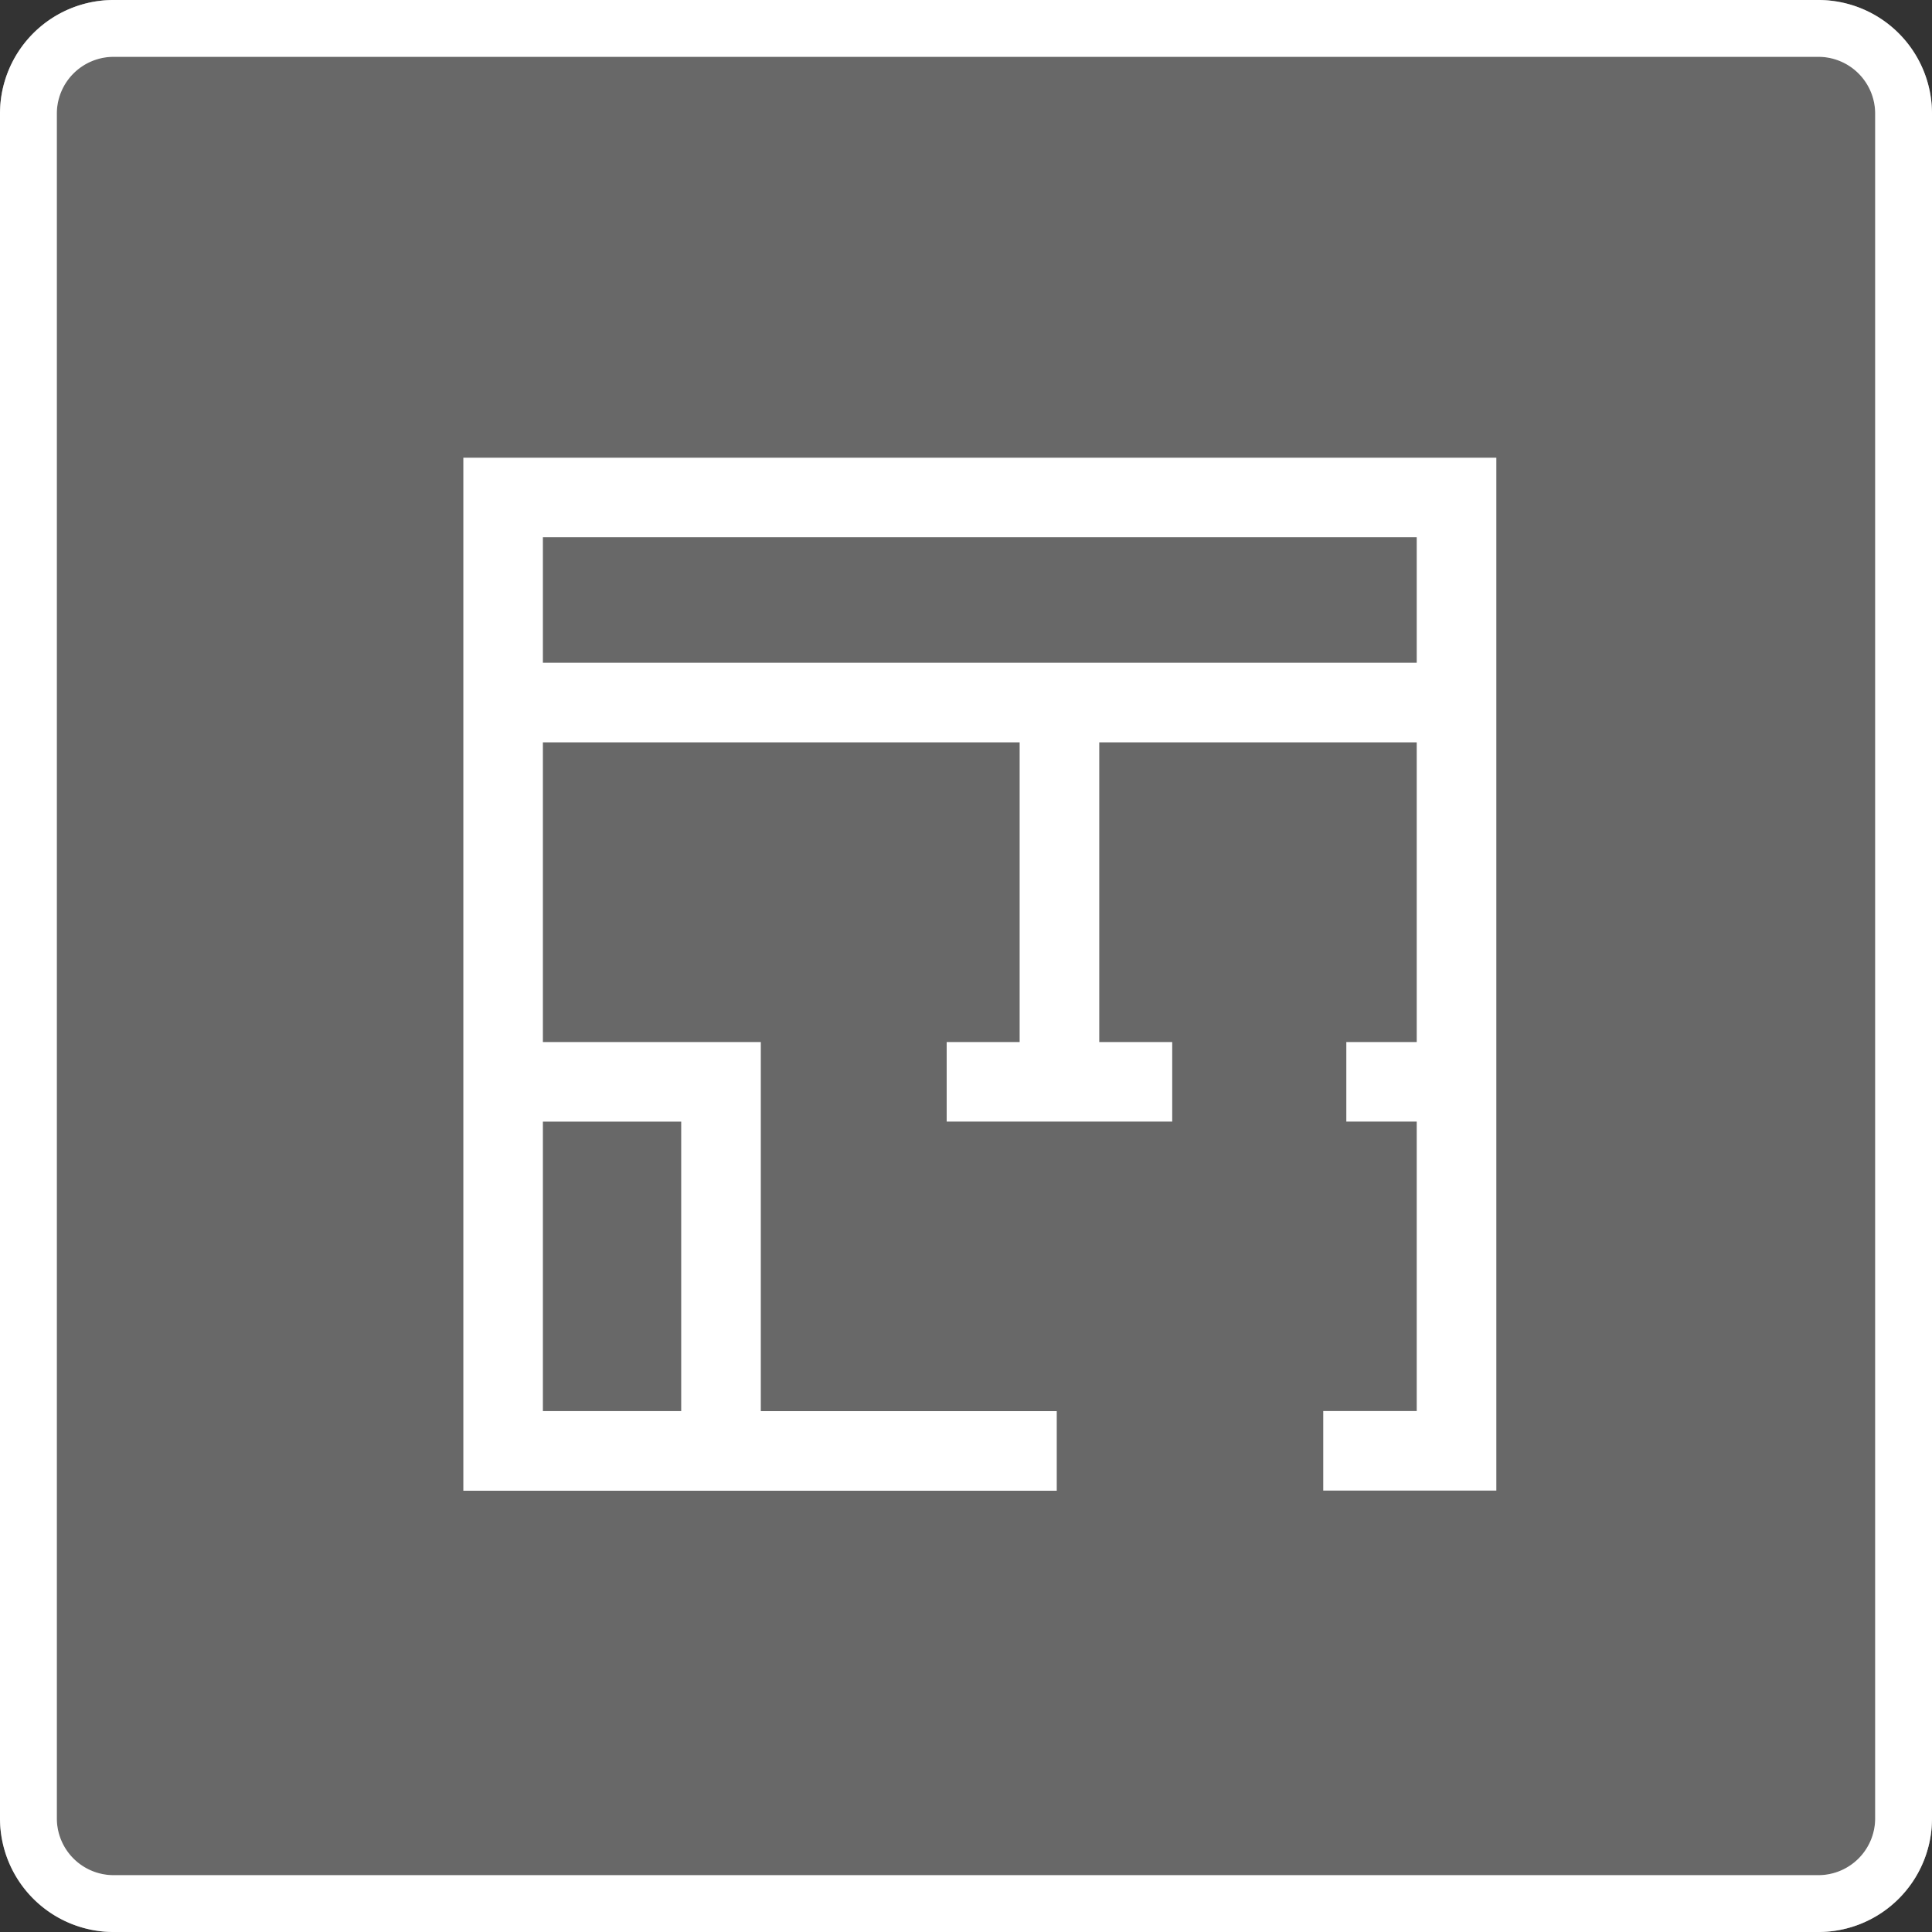 <svg xmlns="http://www.w3.org/2000/svg" width="34" height="34" viewBox="0 0 34 34">
  <rect x="0" y="0" width="34" height="34" fill="#333333" stroke="none"/>
  <g id="グループ_14636" data-name="グループ 14636" transform="translate(-2520 -1489)">
    <g id="グループ_5818" data-name="グループ 5818" transform="translate(2249 1489)">
      <g id="グループ_5661" data-name="グループ 5661" transform="translate(271)">
        <g id="長方形_4648" data-name="長方形 4648" opacity="0.416">
          <rect id="長方形_4648-2" data-name="長方形 4648" width="34" height="34" rx="2" fill="#b2b2b2"/>
          <path id="長方形_4648_-_アウトライン" data-name="長方形 4648 - アウトライン" d="M2,1A1,1,0,0,0,1,2V32a1,1,0,0,0,1,1H32a1,1,0,0,0,1-1V2a1,1,0,0,0-1-1H2M2,0H32a2,2,0,0,1,2,2V32a2,2,0,0,1-2,2H2a2,2,0,0,1-2-2V2A2,2,0,0,1,2,0Z" fill="#fff"/>
        </g>
        <g id="グループ_5659" data-name="グループ 5659" transform="translate(0 0)">
          <path id="パス_5812" data-name="パス 5812" d="M1.4,11.684H3.834v5.094H1.4ZM1.4,1.4H16.778V3.608H1.4ZM0,0V18.179H10.443v-1.4H5.235V10.283H1.4V5.009H9.79v5.274H8.506v1.4h3.969v-1.4H11.191V5.009h5.587v5.274H15.539v1.4h1.239v5.094H15.133v1.4h3.046V0Z" transform="translate(8.154 8.055)" fill="#fff"/>
          <path id="長方形_4649" data-name="長方形 4649" d="M2,1A1,1,0,0,0,1,2V32a1,1,0,0,0,1,1H32a1,1,0,0,0,1-1V2a1,1,0,0,0-1-1H2M2,0H32a2,2,0,0,1,2,2V32a2,2,0,0,1-2,2H2a2,2,0,0,1-2-2V2A2,2,0,0,1,2,0Z" fill="#fff"/>
        </g>
      </g>
    </g>
  </g>
</svg>
